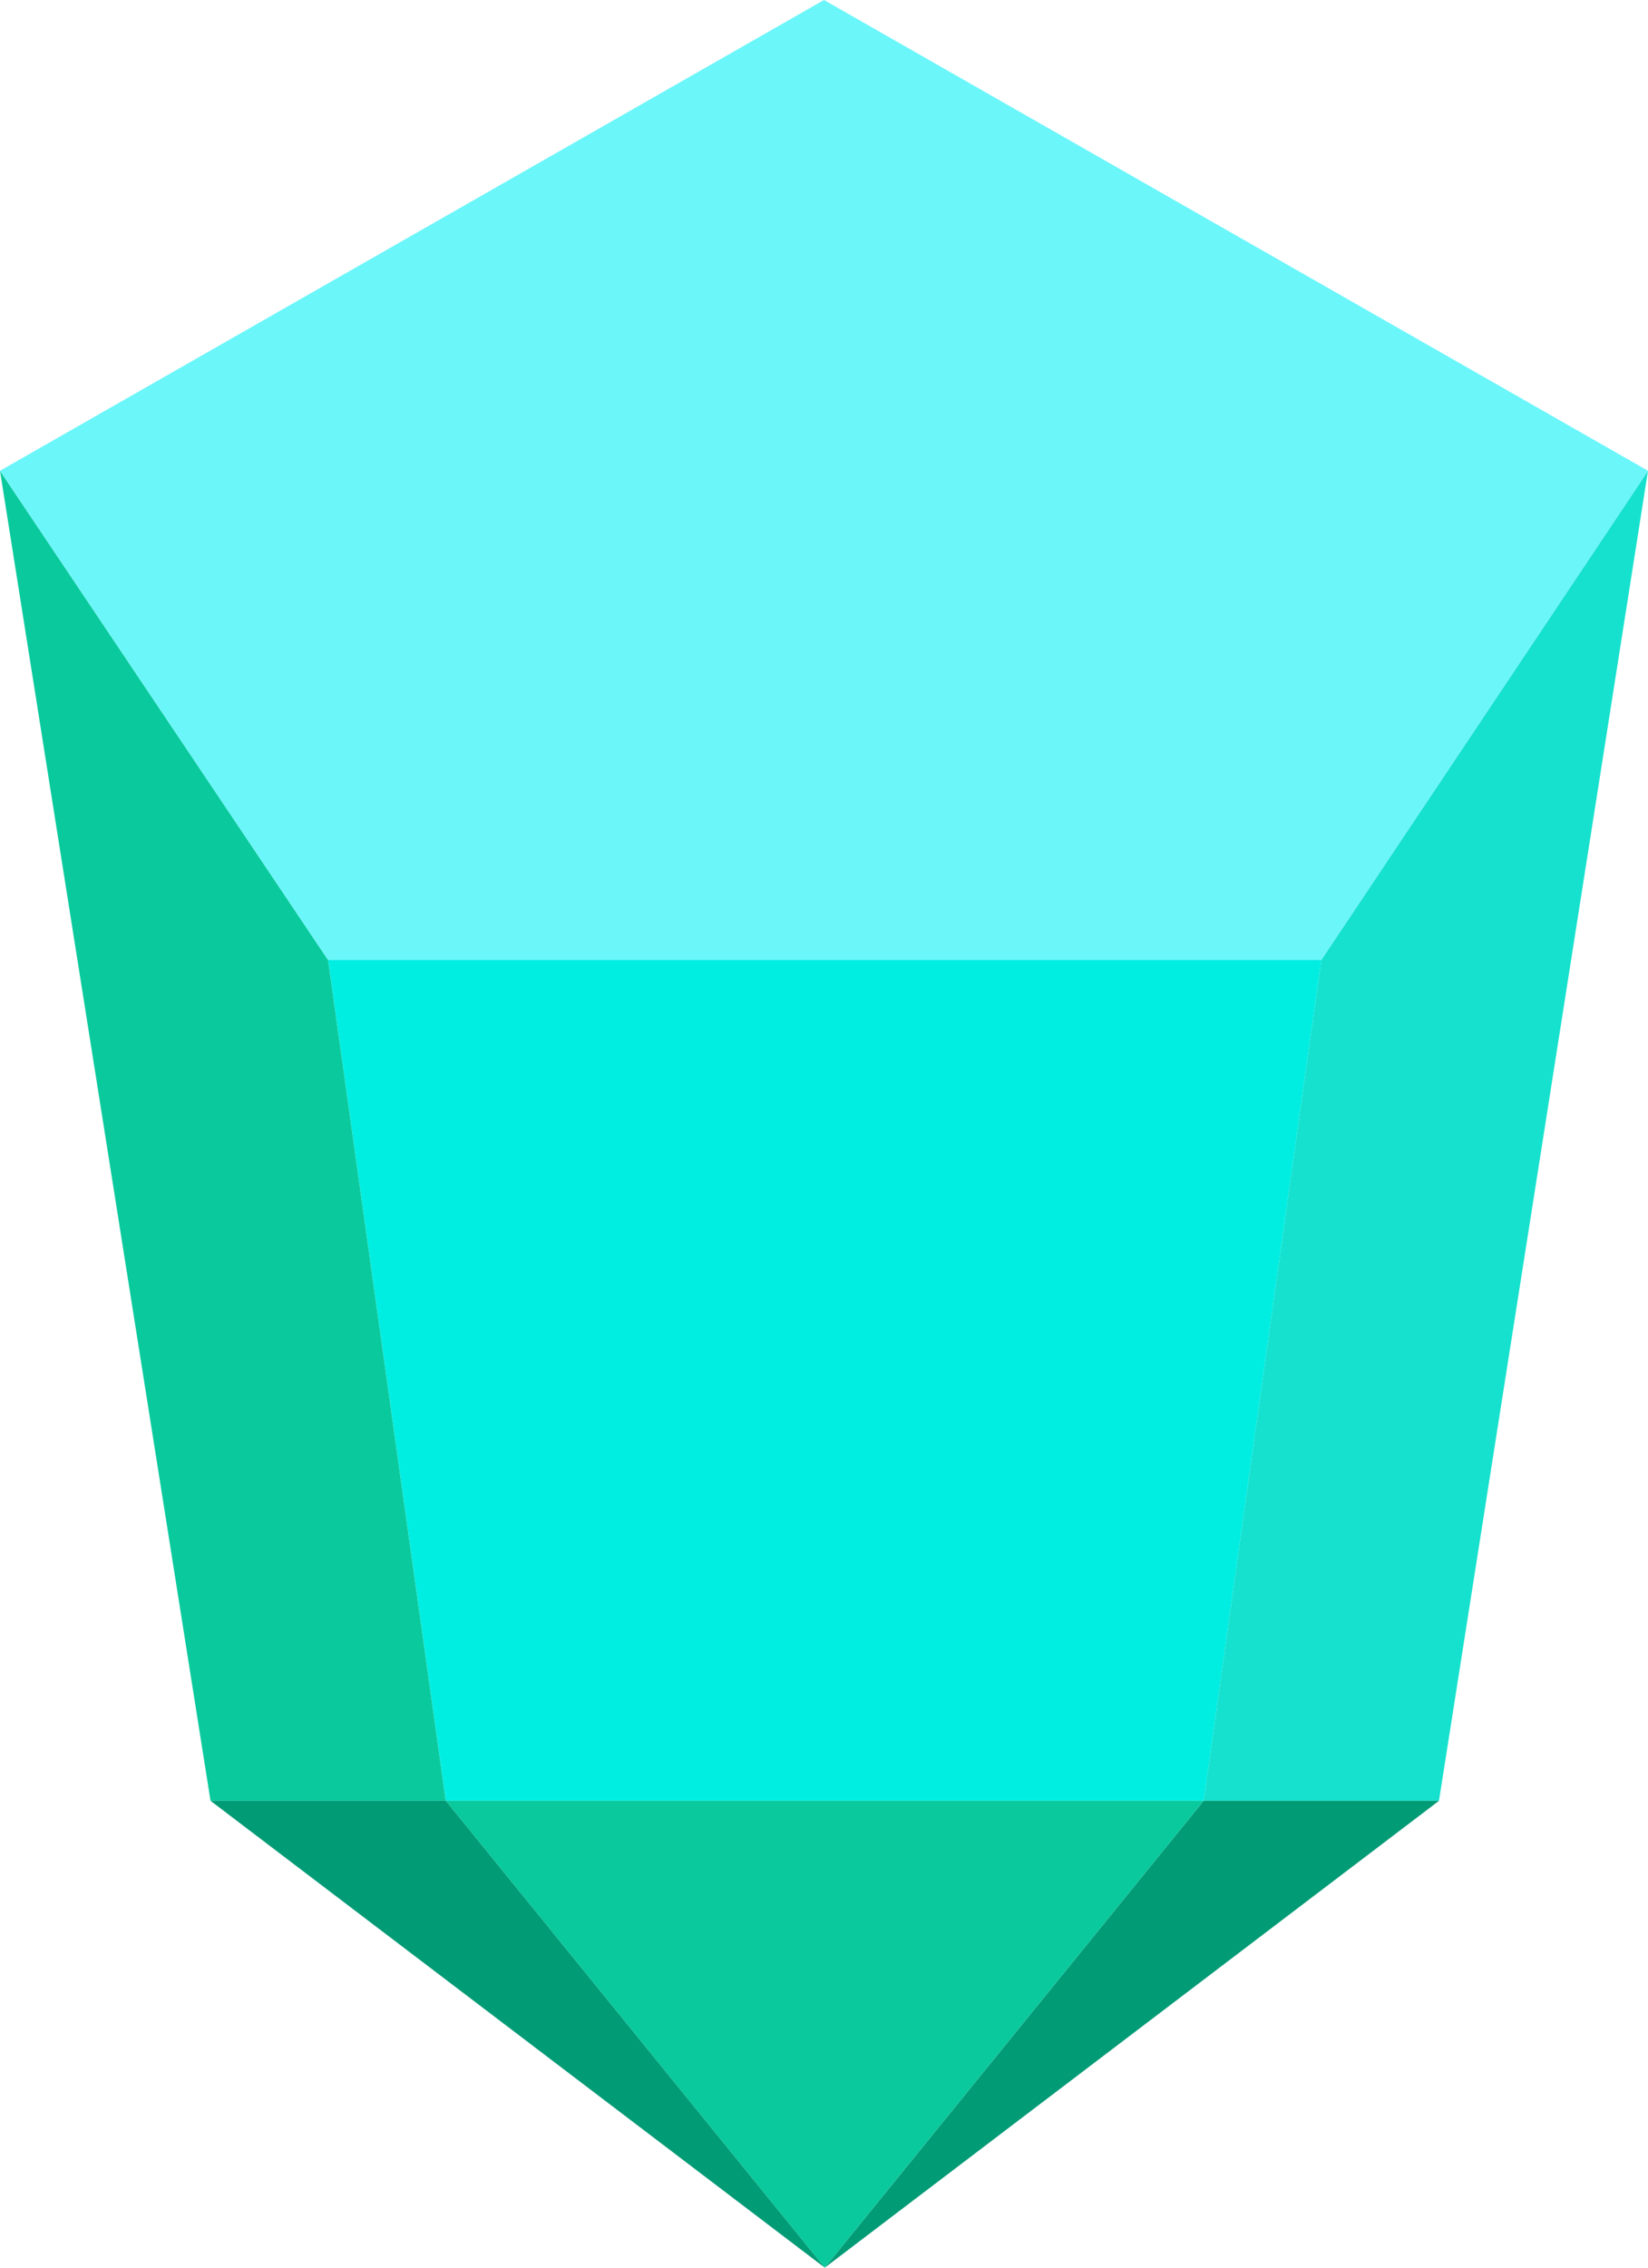 <?xml version="1.0" encoding="UTF-8"?>
<svg data-bbox="0 0 320 440" xmlns="http://www.w3.org/2000/svg" viewBox="0 0 320 440" height="440" width="320" data-type="color">
    <g>
        <path fill="#00EEE2" d="M63.698 186.253H256.56l-22.819 163.159H86.557z" data-color="1"/>
        <path fill="#16E1CE" d="m256.554 186.257 63.442-94.9-40.583 258.059h-45.678z" data-color="2"/>
        <path fill="#0ACA9D" d="m0 91.356 63.696 94.901 22.858 163.159H40.876z" data-color="3"/>
        <path fill="#6BF6FA" d="m160 0 160 91.345-63.442 94.905H63.696L0 91.345z" data-color="4"/>
        <path fill="#0ACA9D" d="M160.143 440 86.55 349.413h147.185z" data-color="3"/>
        <path fill="#019B76" d="m160.149 440-119.27-90.587h45.677z" data-color="5"/>
        <path fill="#019B76" d="m160.149 440 119.27-90.587h-45.684z" data-color="5"/>
    </g>
</svg>
